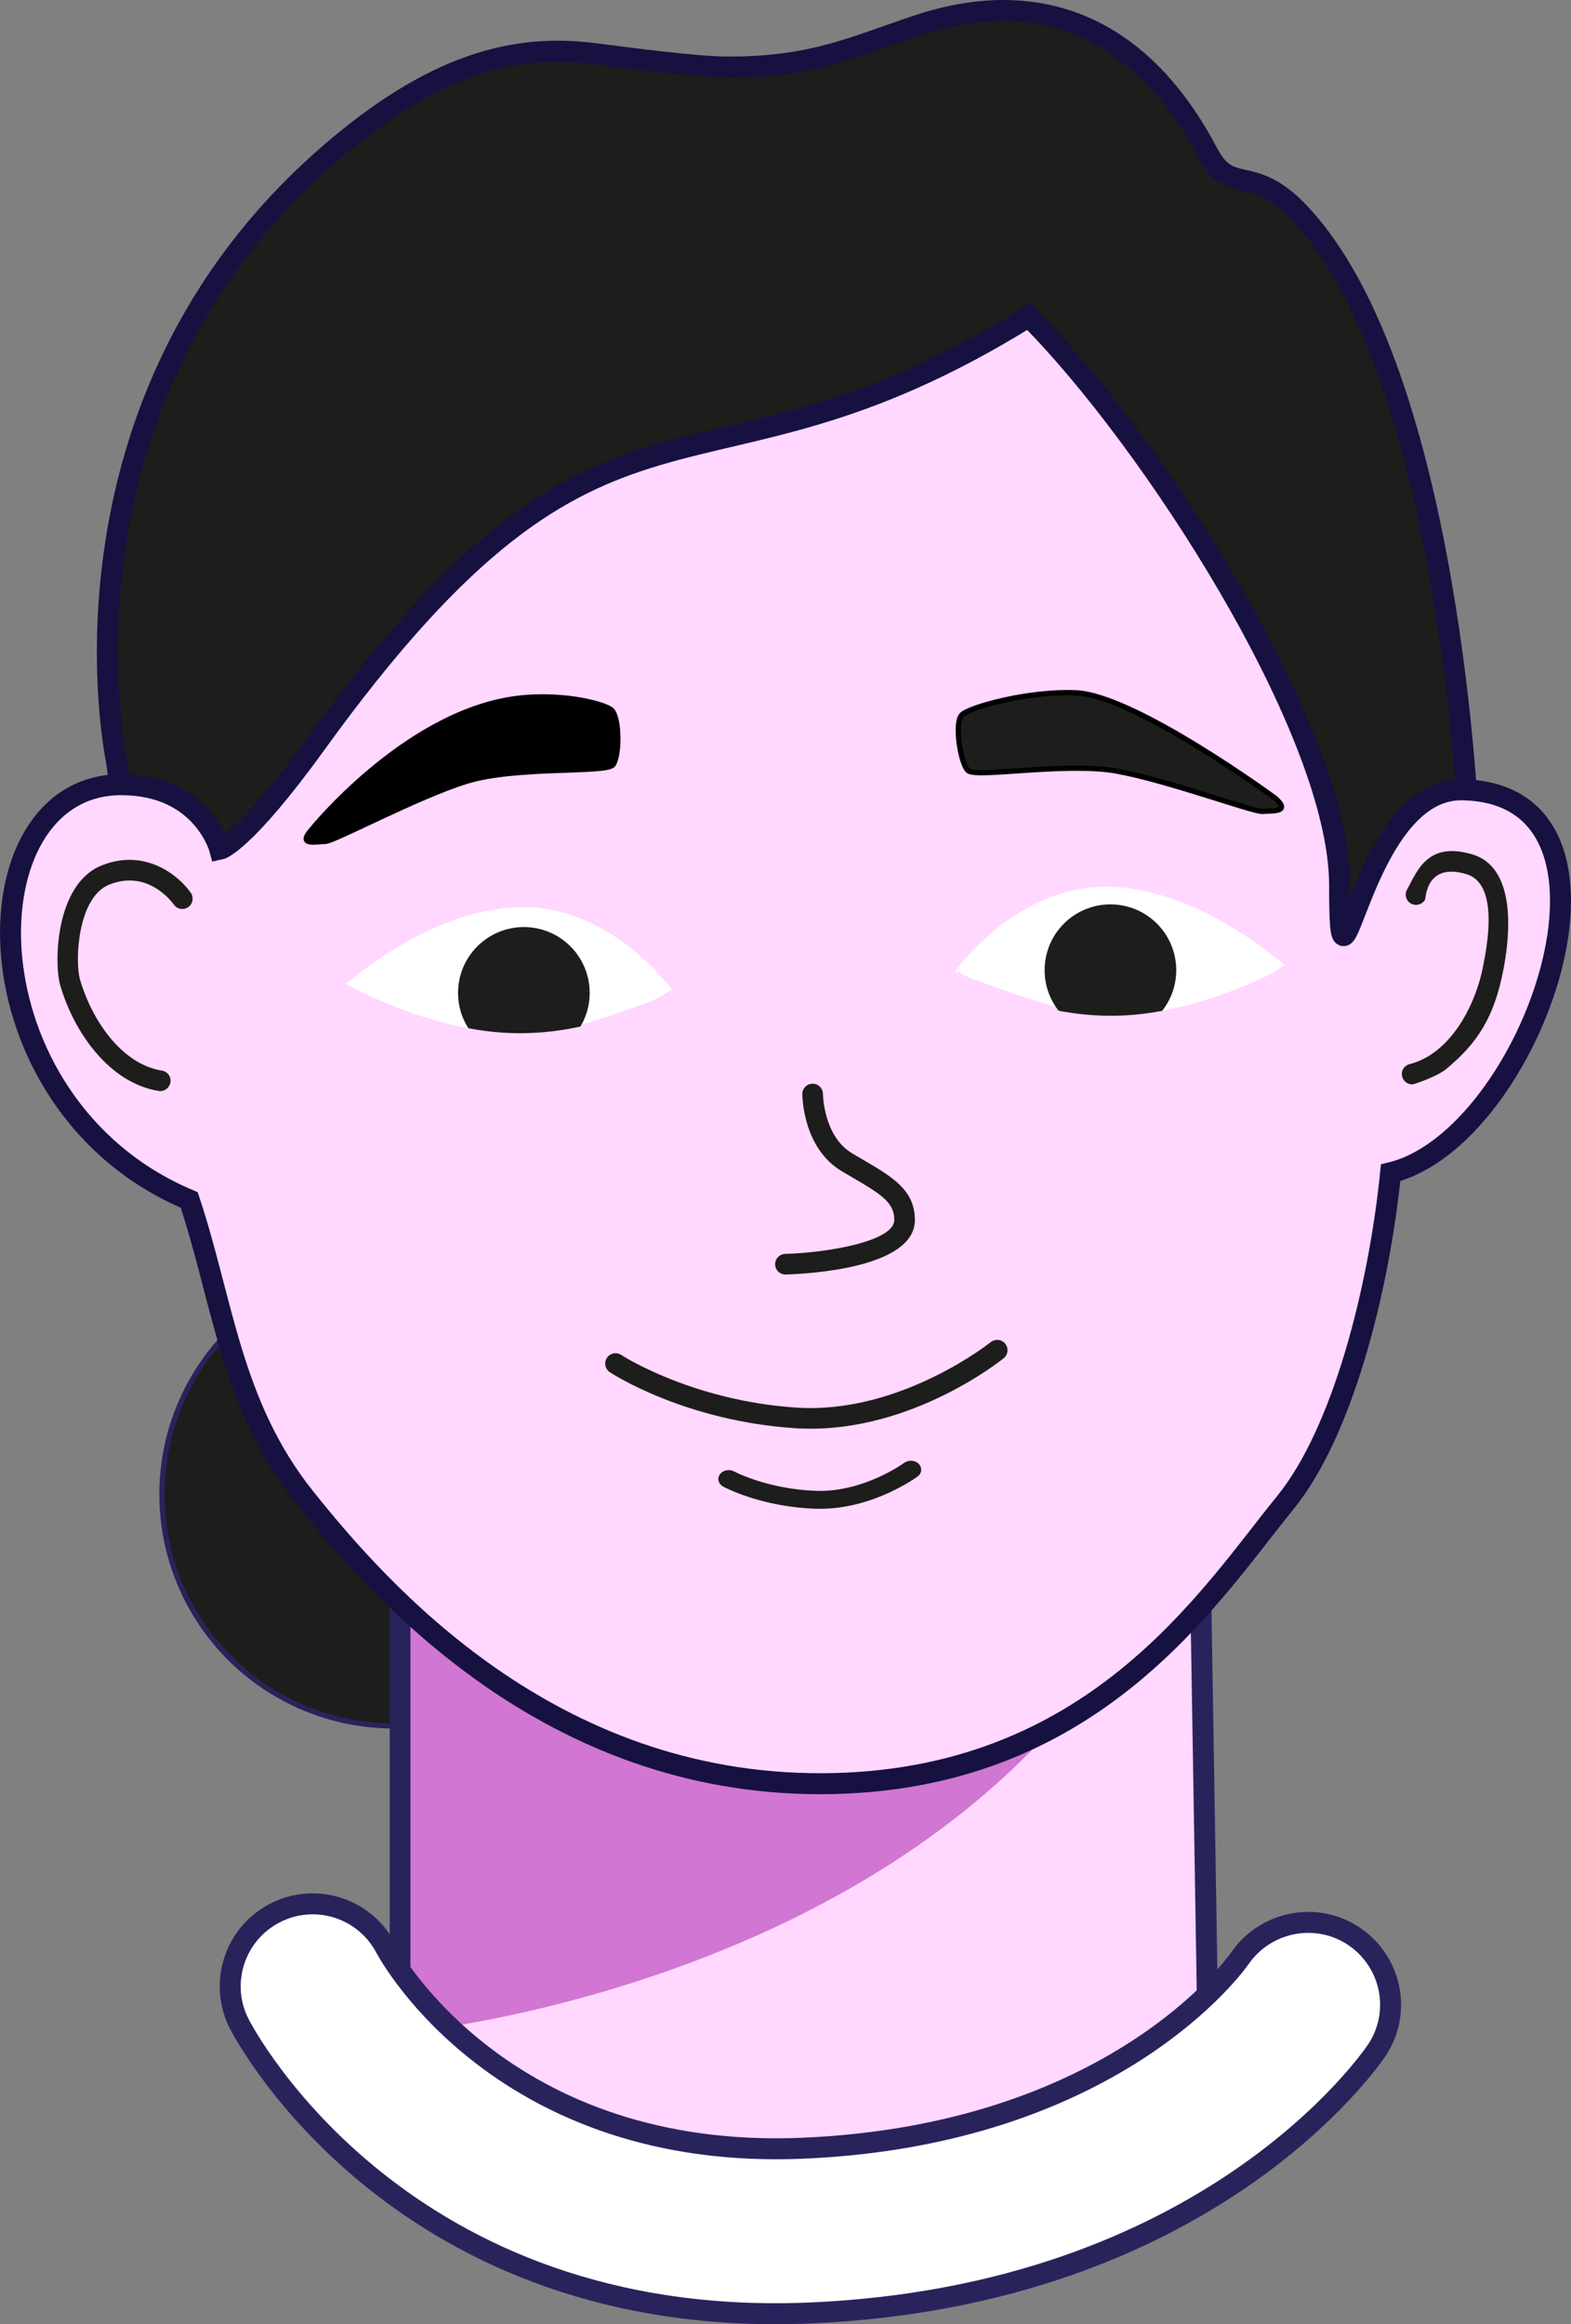 <?xml version="1.0" encoding="UTF-8"?> <svg xmlns="http://www.w3.org/2000/svg" id="b" data-name="Calque 2" width="74.908" height="110.814" viewBox="0 0 74.908 110.814"><rect x="0" y="0" width="74.908" height="110.814" fill="#808080" stroke="none"/> <g id="c" data-name="énorme crayon"> <path id="d" data-name="cheveux" d="M5.559,36.304S1.912,19.375,15.621,7.417c5.085-4.436,8.975-5.329,12.658-4.869,1.731,.216,4.865,.649,6.491,.649,4.003,0,5.973-.981,8.872-1.947,2.272-.757,9.298-2.793,13.957,6.059,1.082,2.056,2.056,.433,4.328,2.813,7.303,7.651,8.114,29.644,8.114,29.644l-7.79,9.521H16.378l-9.954-6.491-.866-6.491Z" fill="#1d1d1b" stroke="#161141" stroke-miterlimit="10"></path> <circle id="e" data-name="chignon" cx="18.758" cy="71.249" r="11.036" fill="#1d1d1b" stroke="#29235c" stroke-miterlimit="10" stroke-width=".25"></circle> <polygon id="f" data-name="cou" points="19.083 70.276 19.083 99.163 39.206 108.172 57.707 103.707 57.058 64.109 35.636 71.898 19.083 70.276" fill="#ffd7ff" stroke="#29235c" stroke-miterlimit="10"></polygon> <path id="g" data-name="ombre cou" d="M19.578,73.185v23.694s10.519-.985,20.628-6.66c5.245-2.945,10.38-7.152,13.877-13.139,10.238-17.527-34.505-3.895-34.505-3.895Z" fill="#d176d2"></path> <path id="h" data-name="visage" d="M39.206,85.044c12.933-.05,18.441-8.939,22.071-13.389,2.735-3.352,4.463-10.143,5.031-15.742,6.735-1.623,12.495-18.108,3.408-18.257-4.95-.081-5.842,11.955-5.842,4.544s-9.088-21.368-14.822-27.102c-16.012,9.954-19.907,.866-33.972,20.34-3.494,4.837-4.598,5.058-4.598,5.058,0,0-.811-3.083-4.706-3.083-7.465,0-7.546,15.255,3.246,19.799,1.623,4.869,1.979,9.771,5.518,14.2,3.624,4.536,11.685,13.682,24.668,13.632Z" fill="#ffd7ff" stroke="#161141" stroke-miterlimit="10"></path> <path id="i" data-name="sourcil gauche" d="M14.863,39.549s4.301-5.328,9.413-6.194c2.24-.379,4.463,.162,4.869,.487s.406,2.218,.081,2.624-4.625,.054-6.978,.784c-2.353,.73-6.329,2.867-6.735,2.867s-1.379,.243-.649-.568Z" stroke="#000" stroke-miterlimit="10" stroke-width=".25"></path> <path id="j" data-name="sourcil droit" d="M60.79,38.045s-6.669-4.894-9.493-5.014c-2.27-.096-5.074,.683-5.437,1.055s-.074,2.292,.298,2.655,4.661-.414,7.086,.023c2.425,.437,6.568,1.974,6.971,1.924s1.399,.073,.575-.643Z" fill="#1d1d1b" stroke="#000" stroke-miterlimit="10" stroke-width=".25"></path> <g id="k" data-name="yeux"> <g> <path d="M32.133,47.312s-2.921-4.219-7.465-4.057c-3.244,.116-6.329,2.11-8.277,3.733,2.597,1.785,6.329,2.434,8.439,2.434s7.303-2.11,7.303-2.11Z" fill="#fff"></path> <path d="M45.522,46.338s2.921-4.219,7.465-4.057c3.244,.116,6.329,2.11,8.277,3.733-2.597,1.785-6.329,2.434-8.439,2.434-2.11,0-7.303-2.11-7.303-2.11Z" fill="#fff"></path> </g> <circle cx="24.979" cy="47.339" r="3.138" fill="#1d1d1b"></circle> <circle cx="52.947" cy="46.257" r="3.138" fill="#1d1d1b"></circle> </g> <path id="l" data-name="lèvre" d="M39.098,71.936c-.081,0-.157,0-.234-.003-2.584-.093-4.307-1.015-4.38-1.055-.23-.123-.299-.386-.157-.586,.15-.203,.449-.256,.679-.136,.015,.01,1.585,.842,3.896,.925,.065,.003,.131,.003,.192,.003,2.18,0,4-1.322,4.019-1.338,.211-.15,.518-.13,.695,.05,.173,.18,.15,.449-.058,.603-.088,.063-2.119,1.538-4.653,1.538Z" fill="#1d1d1b"></path> <path id="m" data-name="oreille gauche" d="M7.643,52.022c-.027,0-.05-.004-.077-.008-2.349-.372-4.054-2.806-4.699-5.056-.292-1.033-.238-4.825,1.996-5.701,2.081-.825,3.681,.503,4.238,1.317,.15,.223,.092,.53-.131,.679-.223,.154-.53,.096-.683-.127-.046-.065-1.202-1.689-3.063-.956-1.536,.603-1.655,3.658-1.413,4.518,.56,1.946,1.985,4.05,3.908,4.357,.269,.042,.453,.292,.407,.56-.038,.242-.246,.415-.484,.415Z" fill="#1d1d1b"></path> <path id="n" data-name="oreille droite" d="M67.376,51.699c-.237,.021-.459-.133-.518-.37-.07-.264,.092-.528,.356-.594,1.889-.475,3.123-2.696,3.506-4.683,.169-.878,.786-3.908-.804-4.377-1.927-.57-1.927,1.152-1.968,1.221-.137,.236-.435,.316-.67,.186s-.319-.43-.19-.665c.479-.859,.957-2.319,3.106-1.684,2.315,.682,1.693,4.452,1.489,5.503-.441,2.297-1.26,3.517-2.719,4.728-.459,.381-1.563,.733-1.59,.735Z" fill="#1d1d1b"></path> <path id="o" data-name="col" d="M38.652,110.277c-19.475,.847-26.928-13.173-27.238-13.771-.994-1.928-.237-4.301,1.695-5.296,1.928-.994,4.282-.24,5.283,1.669,.243,.454,5.644,10.164,19.919,9.543,14.781-.642,20.581-8.729,20.82-9.07,1.233-1.771,3.672-2.231,5.454-1.017,1.778,1.218,2.259,3.625,1.062,5.418-.321,.475-8.037,11.7-26.994,12.524Z" fill="#fff" stroke="#29235c" stroke-miterlimit="10"></path> <path d="M37.451,60.767c-.265,0-.484-.211-.491-.476-.008-.273,.207-.499,.476-.507,2.1-.061,5.205-.614,5.205-1.616,0-.825-.595-1.209-1.946-2l-.576-.338c-1.839-1.106-1.862-3.566-1.862-3.67,0-.273,.219-.491,.491-.491h0c.269,0,.491,.219,.491,.491,0,.019,.027,2.012,1.386,2.825l.568,.334c1.355,.795,2.43,1.424,2.43,2.848,0,2.307-5.129,2.568-6.157,2.599h-.015Z" fill="#1d1d1b"></path> <path d="M61.431,45.997s-4.156,2.434-8.439,2.434c-4.282,0-7.303-2.11-7.303-2.11l-.282,3.542,11.67,4.624,5.945-5.945-1.591-2.545Z" fill="#ffd7ff"></path> <path d="M16.337,46.829s4.156,2.434,8.439,2.434,7.303-2.11,7.303-2.11l.282,3.542-11.67,4.624-5.945-5.945,1.591-2.545Z" fill="#ffd7ff"></path> <path d="M38.387,68.114c-.157-.004-.315-.008-.472-.019-5.256-.348-8.692-2.578-8.836-2.67-.227-.151-.288-.456-.141-.683,.151-.227,.453-.292,.683-.141,.034,.024,3.372,2.183,8.356,2.512,.142,.011,.284,.015,.422,.018,4.747,.116,8.801-3.106,8.84-3.14,.211-.164,.522-.137,.693,.075,.168,.211,.137,.522-.075,.693-.18,.145-4.371,3.479-9.471,3.355Z" fill="#1d1d1b"></path> </g> </svg> 